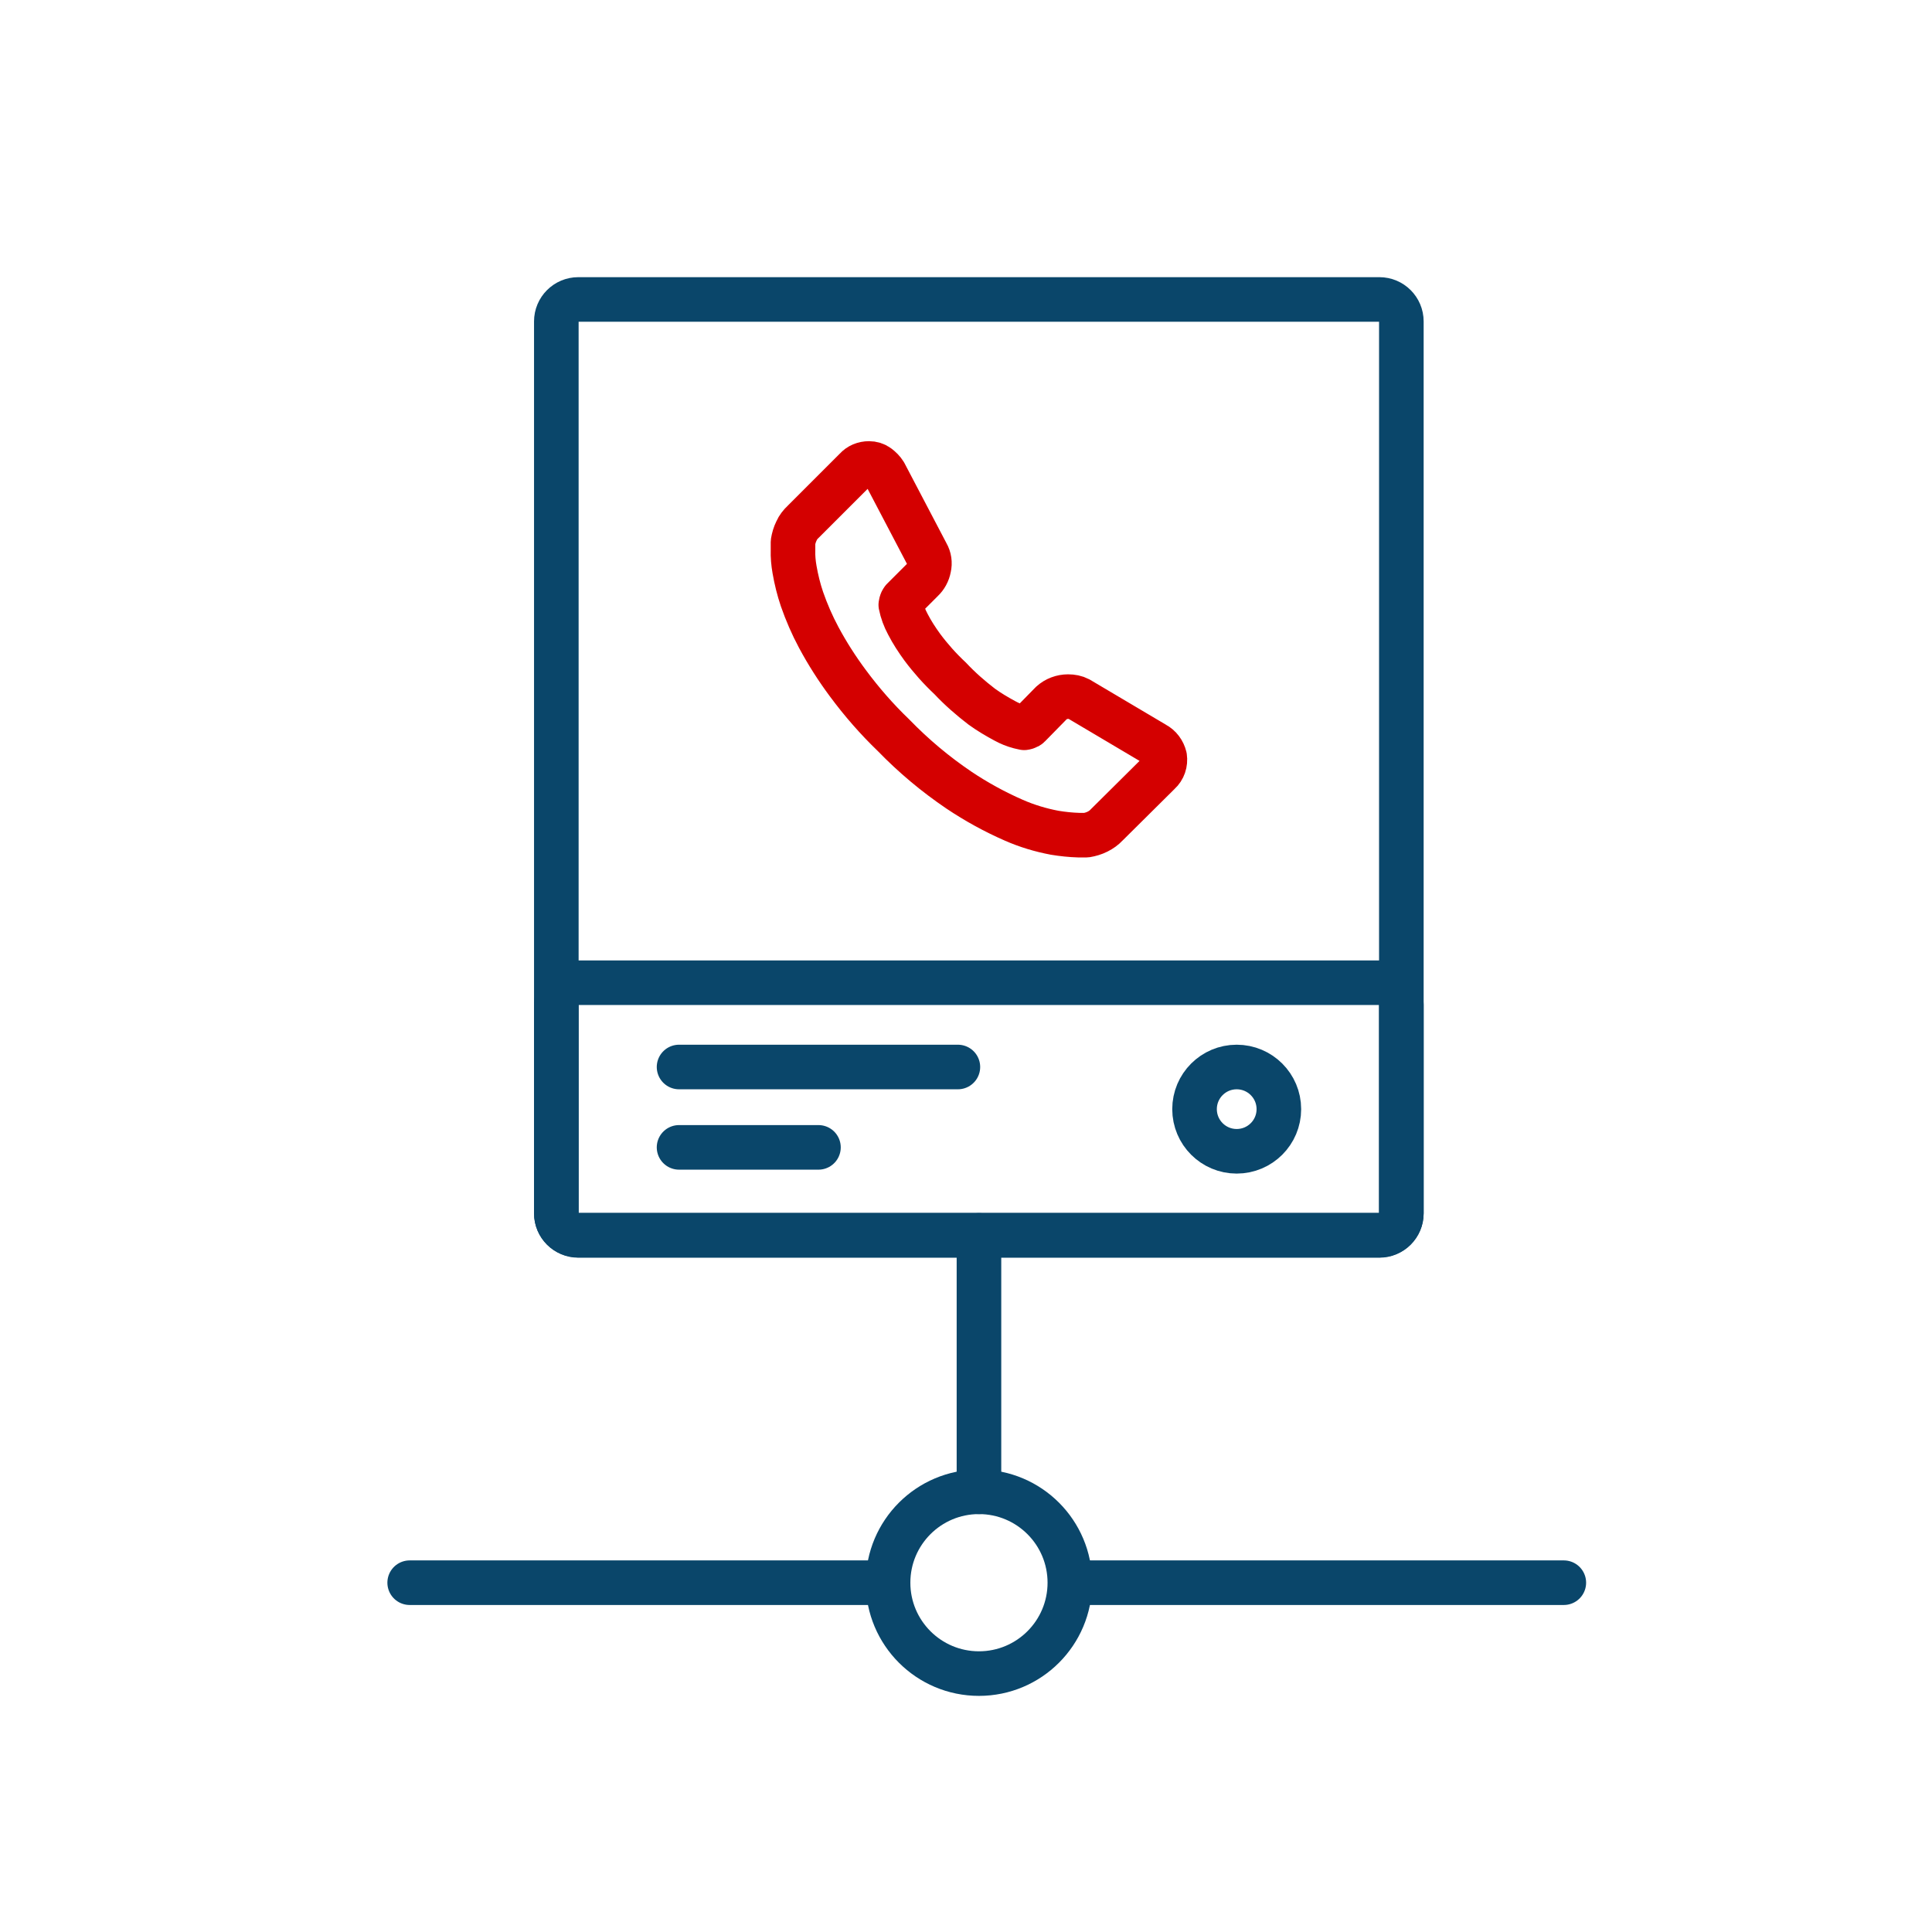 <svg width="65" height="65" viewBox="0 0 65 65" fill="none" xmlns="http://www.w3.org/2000/svg">
<path d="M32.936 50.19V41.563" stroke="#0A466A" stroke-width="1.5" stroke-linecap="round" stroke-linejoin="round"/>
<path d="M29.878 53.248H13.783" stroke="#0A466A" stroke-width="1.5" stroke-linecap="round" stroke-linejoin="round"/>
<path d="M52.613 53.248H36.518" stroke="#0A466A" stroke-width="1.5" stroke-linecap="round" stroke-linejoin="round"/>
<path d="M46.408 10.075H19.456C19.048 10.075 18.717 10.406 18.717 10.814V40.825C18.717 41.233 19.048 41.563 19.456 41.563H46.408C46.816 41.563 47.147 41.233 47.147 40.825V10.814C47.147 10.406 46.816 10.075 46.408 10.075Z" stroke="#0A466A" stroke-width="1.5" stroke-linecap="round" stroke-linejoin="round"/>
<path d="M46.408 33.062H19.456C19.048 33.062 18.717 33.392 18.717 33.8V40.817C18.717 41.225 19.048 41.556 19.456 41.556H46.408C46.816 41.556 47.147 41.225 47.147 40.817V33.8C47.147 33.392 46.816 33.062 46.408 33.062Z" stroke="#0A466A" stroke-width="1.5" stroke-linecap="round" stroke-linejoin="round"/>
<path d="M32.227 35.898H27.536H22.846" stroke="#0A466A" stroke-width="1.5" stroke-linecap="round" stroke-linejoin="round"/>
<path d="M22.846 38.602H27.536" stroke="#0A466A" stroke-width="1.5" stroke-linecap="round" stroke-linejoin="round"/>
<path d="M41.607 38.734C42.391 38.734 43.026 38.099 43.026 37.316C43.026 36.533 42.391 35.898 41.607 35.898C40.824 35.898 40.189 36.533 40.189 37.316C40.189 38.099 40.824 38.734 41.607 38.734Z" stroke="#0A466A" stroke-width="1.5" stroke-linecap="round" stroke-linejoin="round"/>
<path d="M32.936 56.306C34.625 56.306 35.994 54.937 35.994 53.248C35.994 51.559 34.625 50.19 32.936 50.19C31.247 50.19 29.878 51.559 29.878 53.248C29.878 54.937 31.247 56.306 32.936 56.306Z" stroke="#0A466A" stroke-width="1.5" stroke-miterlimit="10"/>
<path d="M39.185 25.468C39.214 25.668 39.148 25.867 39 26L37.235 27.751C37.146 27.847 37.043 27.921 36.924 27.98C36.806 28.039 36.681 28.076 36.548 28.098H36.297C36.023 28.09 35.75 28.061 35.484 28.017C35.011 27.928 34.546 27.788 34.11 27.596C33.468 27.315 32.847 26.975 32.264 26.584C31.466 26.044 30.735 25.431 30.062 24.737C29.501 24.198 28.991 23.614 28.526 22.986C28.164 22.499 27.832 21.982 27.544 21.443C27.322 21.029 27.137 20.601 26.982 20.157C26.872 19.832 26.79 19.5 26.731 19.16C26.694 18.946 26.672 18.725 26.68 18.503V18.237C26.702 18.104 26.739 17.979 26.798 17.86C26.849 17.742 26.931 17.639 27.027 17.55L28.792 15.785C28.903 15.659 29.065 15.593 29.235 15.593C29.346 15.593 29.449 15.622 29.538 15.689C29.627 15.755 29.708 15.836 29.767 15.932L31.185 18.636C31.266 18.776 31.289 18.939 31.252 19.101C31.222 19.264 31.141 19.412 31.023 19.522L30.373 20.172C30.373 20.172 30.336 20.224 30.328 20.254C30.314 20.283 30.314 20.32 30.306 20.35C30.351 20.579 30.432 20.793 30.543 21C30.683 21.273 30.853 21.531 31.03 21.775C31.311 22.152 31.628 22.506 31.968 22.824C32.293 23.171 32.648 23.481 33.024 23.77C33.276 23.954 33.541 24.109 33.815 24.257C33.962 24.338 34.125 24.405 34.295 24.449L34.457 24.486C34.457 24.486 34.516 24.479 34.539 24.464C34.568 24.456 34.598 24.442 34.62 24.419L35.373 23.651C35.528 23.511 35.728 23.437 35.935 23.437C36.06 23.437 36.186 23.459 36.297 23.518L38.852 25.032C39.022 25.121 39.14 25.284 39.185 25.468Z" stroke="#D40000" stroke-width="1.5" stroke-linecap="round" stroke-linejoin="round"/>
</svg>
